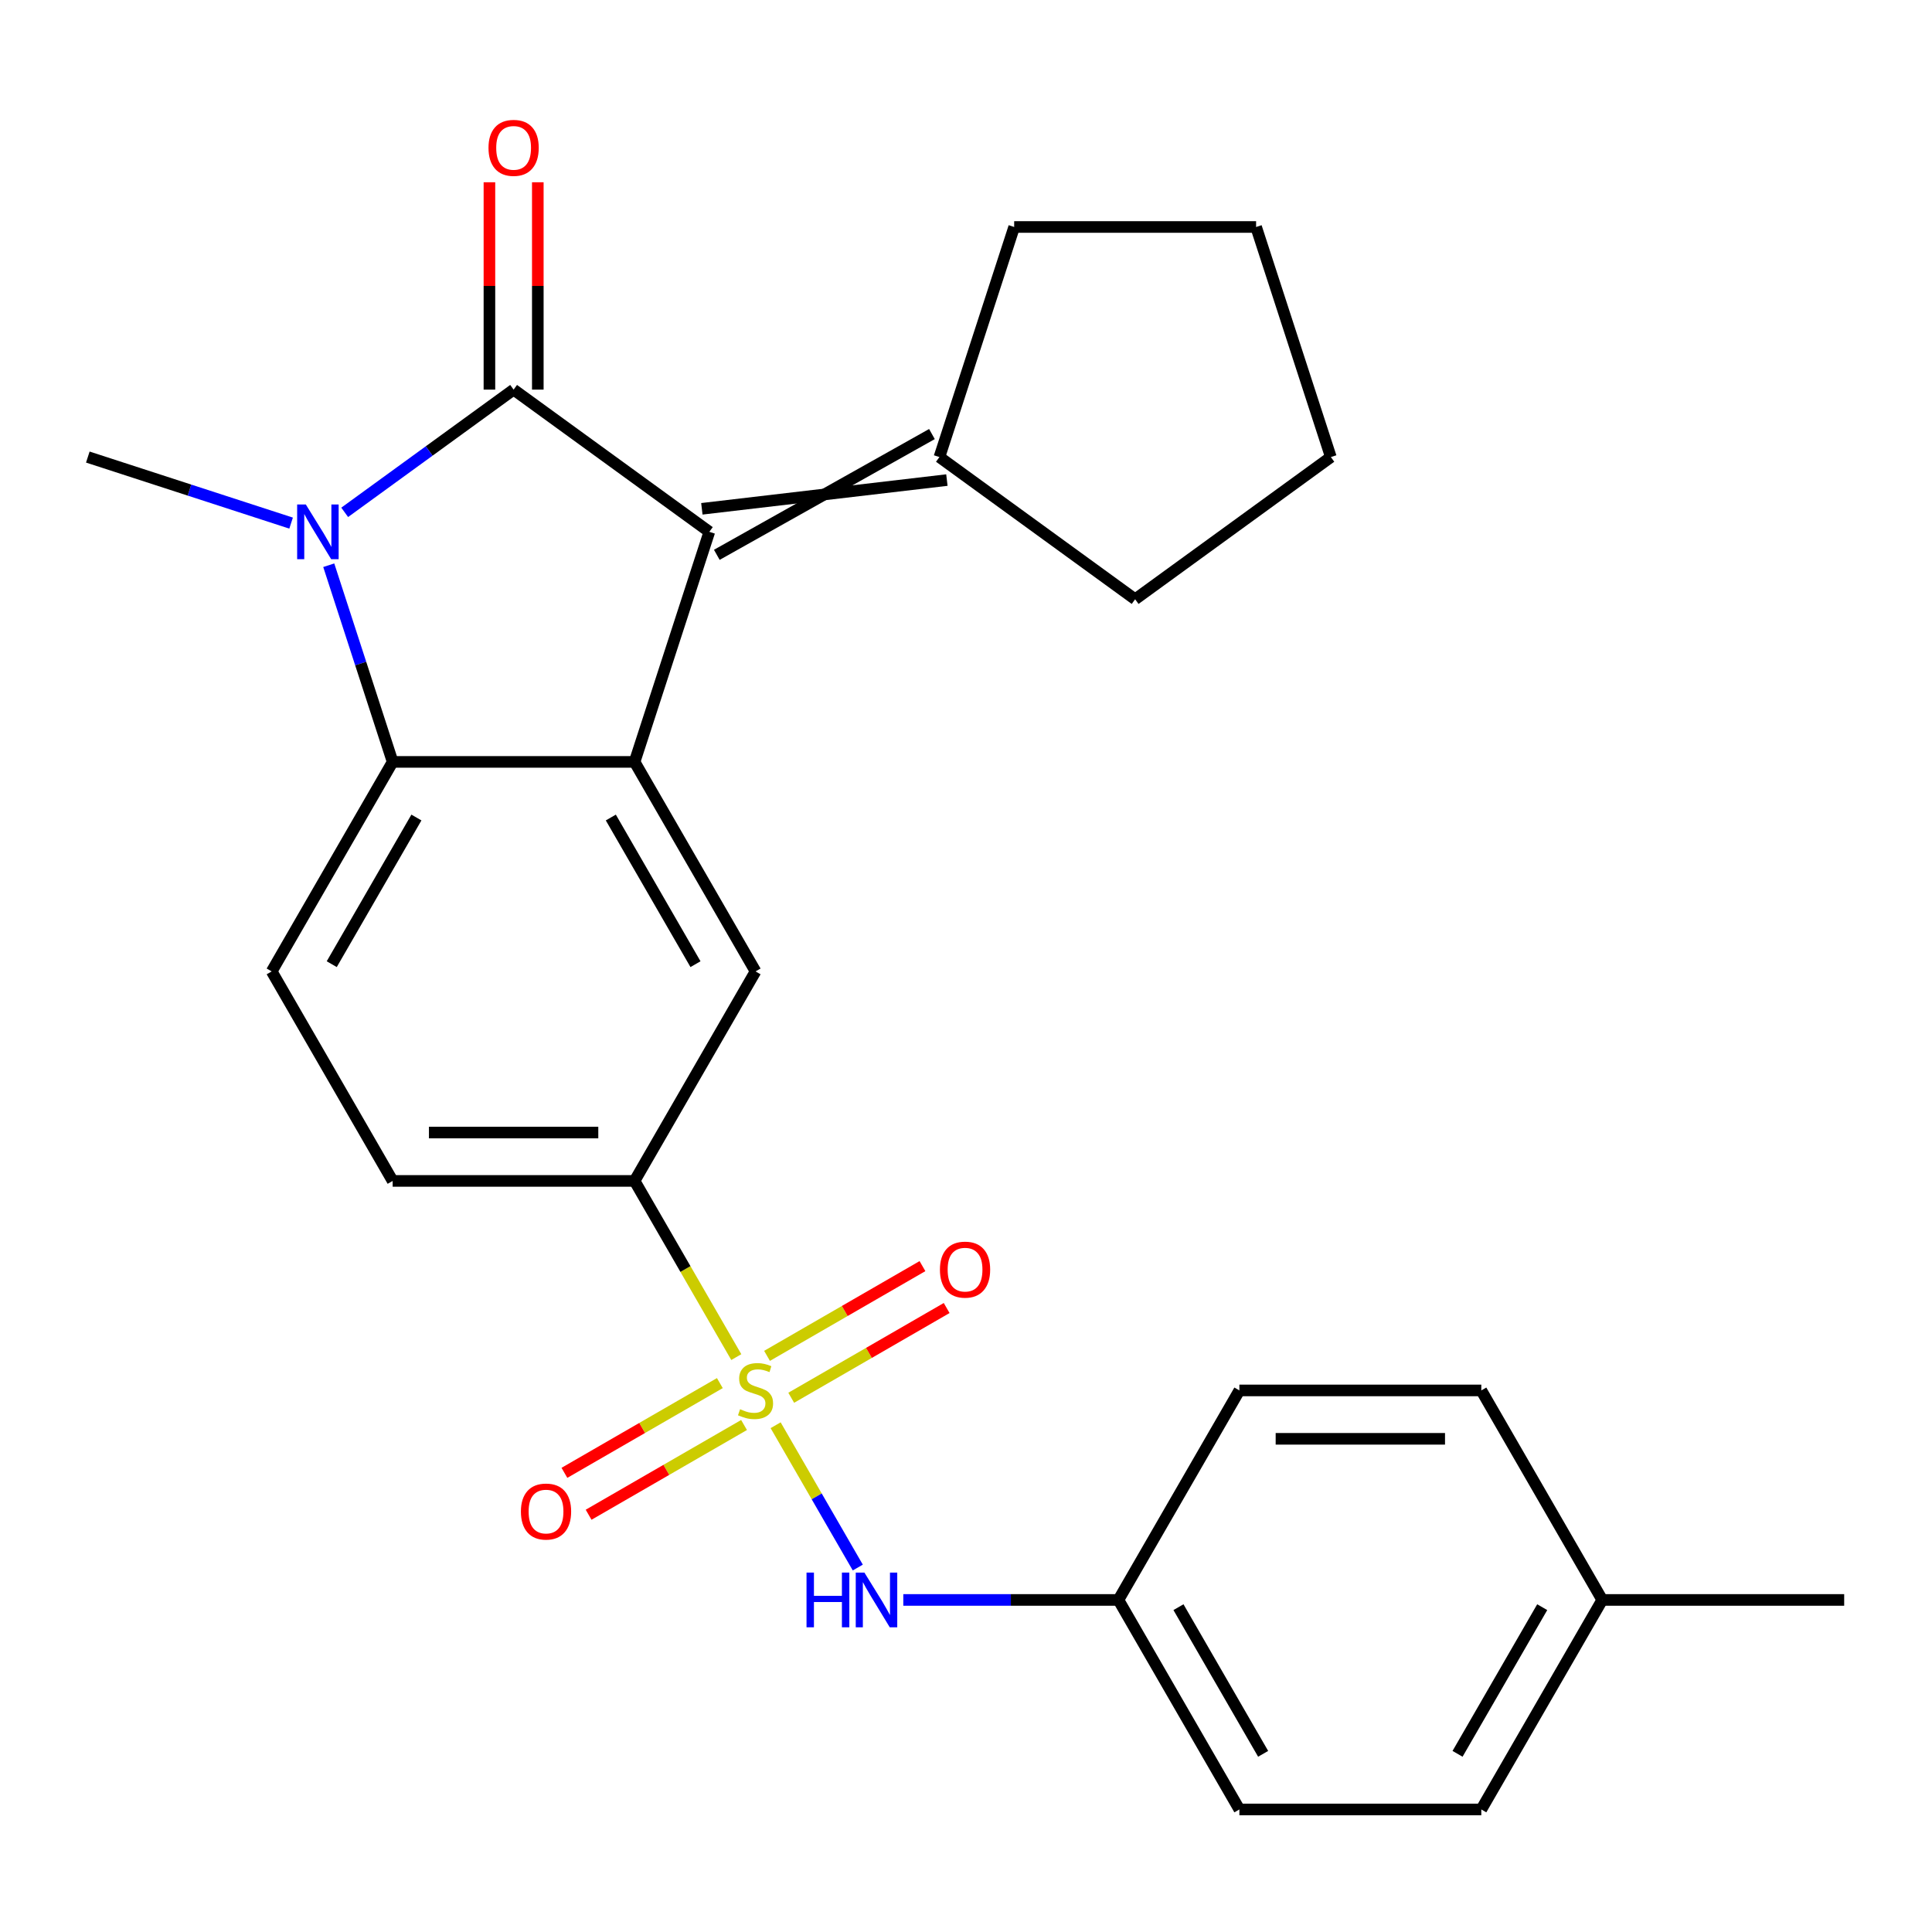 <?xml version='1.0' encoding='iso-8859-1'?>
<svg version='1.1' baseProfile='full'
              xmlns='http://www.w3.org/2000/svg'
                      xmlns:rdkit='http://www.rdkit.org/xml'
                      xmlns:xlink='http://www.w3.org/1999/xlink'
                  xml:space='preserve'
width='1000px' height='1000px' viewBox='0 0 1000 1000'>
<!-- END OF HEADER -->
<rect style='opacity:1.0;fill:#FFFFFF;stroke:none' width='1000' height='1000' x='0' y='0'> </rect>
<path class='bond-1' d='M 265.847,201.668 L 222.131,233.43' style='fill:none;fill-rule:evenodd;stroke:#000000;stroke-width:6px;stroke-linecap:butt;stroke-linejoin:miter;stroke-opacity:1' />
<path class='bond-1' d='M 222.131,233.43 L 178.414,265.192' style='fill:none;fill-rule:evenodd;stroke:#0000FF;stroke-width:6px;stroke-linecap:butt;stroke-linejoin:miter;stroke-opacity:1' />
<path class='bond-2' d='M 265.847,201.668 L 367.151,275.269' style='fill:none;fill-rule:evenodd;stroke:#000000;stroke-width:6px;stroke-linecap:butt;stroke-linejoin:miter;stroke-opacity:1' />
<path class='bond-12' d='M 278.369,201.668 L 278.369,148.004' style='fill:none;fill-rule:evenodd;stroke:#000000;stroke-width:6px;stroke-linecap:butt;stroke-linejoin:miter;stroke-opacity:1' />
<path class='bond-12' d='M 278.369,148.004 L 278.369,94.341' style='fill:none;fill-rule:evenodd;stroke:#FF0000;stroke-width:6px;stroke-linecap:butt;stroke-linejoin:miter;stroke-opacity:1' />
<path class='bond-12' d='M 253.325,201.668 L 253.325,148.004' style='fill:none;fill-rule:evenodd;stroke:#000000;stroke-width:6px;stroke-linecap:butt;stroke-linejoin:miter;stroke-opacity:1' />
<path class='bond-12' d='M 253.325,148.004 L 253.325,94.341' style='fill:none;fill-rule:evenodd;stroke:#FF0000;stroke-width:6px;stroke-linecap:butt;stroke-linejoin:miter;stroke-opacity:1' />
<path class='bond-0' d='M 381.106,702.434 L 354.781,656.838' style='fill:none;fill-rule:evenodd;stroke:#CCCC00;stroke-width:6px;stroke-linecap:butt;stroke-linejoin:miter;stroke-opacity:1' />
<path class='bond-0' d='M 354.781,656.838 L 328.456,611.242' style='fill:none;fill-rule:evenodd;stroke:#000000;stroke-width:6px;stroke-linecap:butt;stroke-linejoin:miter;stroke-opacity:1' />
<path class='bond-7' d='M 401.463,737.695 L 422.727,774.525' style='fill:none;fill-rule:evenodd;stroke:#CCCC00;stroke-width:6px;stroke-linecap:butt;stroke-linejoin:miter;stroke-opacity:1' />
<path class='bond-7' d='M 422.727,774.525 L 443.992,811.356' style='fill:none;fill-rule:evenodd;stroke:#0000FF;stroke-width:6px;stroke-linecap:butt;stroke-linejoin:miter;stroke-opacity:1' />
<path class='bond-10' d='M 372.594,715.89 L 332.367,739.115' style='fill:none;fill-rule:evenodd;stroke:#CCCC00;stroke-width:6px;stroke-linecap:butt;stroke-linejoin:miter;stroke-opacity:1' />
<path class='bond-10' d='M 332.367,739.115 L 292.14,762.34' style='fill:none;fill-rule:evenodd;stroke:#FF0000;stroke-width:6px;stroke-linecap:butt;stroke-linejoin:miter;stroke-opacity:1' />
<path class='bond-10' d='M 385.116,737.578 L 344.889,760.803' style='fill:none;fill-rule:evenodd;stroke:#CCCC00;stroke-width:6px;stroke-linecap:butt;stroke-linejoin:miter;stroke-opacity:1' />
<path class='bond-10' d='M 344.889,760.803 L 304.662,784.028' style='fill:none;fill-rule:evenodd;stroke:#FF0000;stroke-width:6px;stroke-linecap:butt;stroke-linejoin:miter;stroke-opacity:1' />
<path class='bond-11' d='M 409.536,723.479 L 449.763,700.254' style='fill:none;fill-rule:evenodd;stroke:#CCCC00;stroke-width:6px;stroke-linecap:butt;stroke-linejoin:miter;stroke-opacity:1' />
<path class='bond-11' d='M 449.763,700.254 L 489.99,677.029' style='fill:none;fill-rule:evenodd;stroke:#FF0000;stroke-width:6px;stroke-linecap:butt;stroke-linejoin:miter;stroke-opacity:1' />
<path class='bond-11' d='M 397.015,701.79 L 437.241,678.565' style='fill:none;fill-rule:evenodd;stroke:#CCCC00;stroke-width:6px;stroke-linecap:butt;stroke-linejoin:miter;stroke-opacity:1' />
<path class='bond-11' d='M 437.241,678.565 L 477.468,655.34' style='fill:none;fill-rule:evenodd;stroke:#FF0000;stroke-width:6px;stroke-linecap:butt;stroke-linejoin:miter;stroke-opacity:1' />
<path class='bond-4' d='M 170.162,292.56 L 186.7,343.459' style='fill:none;fill-rule:evenodd;stroke:#0000FF;stroke-width:6px;stroke-linecap:butt;stroke-linejoin:miter;stroke-opacity:1' />
<path class='bond-4' d='M 186.7,343.459 L 203.238,394.359' style='fill:none;fill-rule:evenodd;stroke:#000000;stroke-width:6px;stroke-linecap:butt;stroke-linejoin:miter;stroke-opacity:1' />
<path class='bond-15' d='M 150.673,270.763 L 98.064,253.669' style='fill:none;fill-rule:evenodd;stroke:#0000FF;stroke-width:6px;stroke-linecap:butt;stroke-linejoin:miter;stroke-opacity:1' />
<path class='bond-15' d='M 98.064,253.669 L 45.455,236.575' style='fill:none;fill-rule:evenodd;stroke:#000000;stroke-width:6px;stroke-linecap:butt;stroke-linejoin:miter;stroke-opacity:1' />
<path class='bond-3' d='M 367.151,275.269 L 328.456,394.359' style='fill:none;fill-rule:evenodd;stroke:#000000;stroke-width:6px;stroke-linecap:butt;stroke-linejoin:miter;stroke-opacity:1' />
<path class='bond-8' d='M 371.02,287.178 L 482.37,224.666' style='fill:none;fill-rule:evenodd;stroke:#000000;stroke-width:6px;stroke-linecap:butt;stroke-linejoin:miter;stroke-opacity:1' />
<path class='bond-8' d='M 363.281,263.36 L 490.109,248.484' style='fill:none;fill-rule:evenodd;stroke:#000000;stroke-width:6px;stroke-linecap:butt;stroke-linejoin:miter;stroke-opacity:1' />
<path class='bond-6' d='M 328.456,394.359 L 391.065,502.8' style='fill:none;fill-rule:evenodd;stroke:#000000;stroke-width:6px;stroke-linecap:butt;stroke-linejoin:miter;stroke-opacity:1' />
<path class='bond-6' d='M 316.159,423.147 L 359.985,499.056' style='fill:none;fill-rule:evenodd;stroke:#000000;stroke-width:6px;stroke-linecap:butt;stroke-linejoin:miter;stroke-opacity:1' />
<path class='bond-26' d='M 328.456,394.359 L 203.238,394.359' style='fill:none;fill-rule:evenodd;stroke:#000000;stroke-width:6px;stroke-linecap:butt;stroke-linejoin:miter;stroke-opacity:1' />
<path class='bond-9' d='M 203.238,394.359 L 140.629,502.8' style='fill:none;fill-rule:evenodd;stroke:#000000;stroke-width:6px;stroke-linecap:butt;stroke-linejoin:miter;stroke-opacity:1' />
<path class='bond-9' d='M 215.535,423.147 L 171.709,499.056' style='fill:none;fill-rule:evenodd;stroke:#000000;stroke-width:6px;stroke-linecap:butt;stroke-linejoin:miter;stroke-opacity:1' />
<path class='bond-5' d='M 328.456,611.242 L 391.065,502.8' style='fill:none;fill-rule:evenodd;stroke:#000000;stroke-width:6px;stroke-linecap:butt;stroke-linejoin:miter;stroke-opacity:1' />
<path class='bond-28' d='M 328.456,611.242 L 203.238,611.242' style='fill:none;fill-rule:evenodd;stroke:#000000;stroke-width:6px;stroke-linecap:butt;stroke-linejoin:miter;stroke-opacity:1' />
<path class='bond-28' d='M 309.673,586.199 L 222.021,586.199' style='fill:none;fill-rule:evenodd;stroke:#000000;stroke-width:6px;stroke-linecap:butt;stroke-linejoin:miter;stroke-opacity:1' />
<path class='bond-14' d='M 467.544,828.126 L 523.218,828.126' style='fill:none;fill-rule:evenodd;stroke:#0000FF;stroke-width:6px;stroke-linecap:butt;stroke-linejoin:miter;stroke-opacity:1' />
<path class='bond-14' d='M 523.218,828.126 L 578.892,828.126' style='fill:none;fill-rule:evenodd;stroke:#000000;stroke-width:6px;stroke-linecap:butt;stroke-linejoin:miter;stroke-opacity:1' />
<path class='bond-21' d='M 486.24,236.575 L 524.934,117.486' style='fill:none;fill-rule:evenodd;stroke:#000000;stroke-width:6px;stroke-linecap:butt;stroke-linejoin:miter;stroke-opacity:1' />
<path class='bond-22' d='M 486.24,236.575 L 587.543,310.176' style='fill:none;fill-rule:evenodd;stroke:#000000;stroke-width:6px;stroke-linecap:butt;stroke-linejoin:miter;stroke-opacity:1' />
<path class='bond-13' d='M 140.629,502.8 L 203.238,611.242' style='fill:none;fill-rule:evenodd;stroke:#000000;stroke-width:6px;stroke-linecap:butt;stroke-linejoin:miter;stroke-opacity:1' />
<path class='bond-17' d='M 578.892,828.126 L 641.501,719.684' style='fill:none;fill-rule:evenodd;stroke:#000000;stroke-width:6px;stroke-linecap:butt;stroke-linejoin:miter;stroke-opacity:1' />
<path class='bond-18' d='M 578.892,828.126 L 641.501,936.568' style='fill:none;fill-rule:evenodd;stroke:#000000;stroke-width:6px;stroke-linecap:butt;stroke-linejoin:miter;stroke-opacity:1' />
<path class='bond-18' d='M 609.972,831.871 L 653.798,907.78' style='fill:none;fill-rule:evenodd;stroke:#000000;stroke-width:6px;stroke-linecap:butt;stroke-linejoin:miter;stroke-opacity:1' />
<path class='bond-16' d='M 829.328,828.126 L 766.719,936.568' style='fill:none;fill-rule:evenodd;stroke:#000000;stroke-width:6px;stroke-linecap:butt;stroke-linejoin:miter;stroke-opacity:1' />
<path class='bond-16' d='M 798.248,831.871 L 754.422,907.78' style='fill:none;fill-rule:evenodd;stroke:#000000;stroke-width:6px;stroke-linecap:butt;stroke-linejoin:miter;stroke-opacity:1' />
<path class='bond-23' d='M 829.328,828.126 L 954.545,828.126' style='fill:none;fill-rule:evenodd;stroke:#000000;stroke-width:6px;stroke-linecap:butt;stroke-linejoin:miter;stroke-opacity:1' />
<path class='bond-29' d='M 829.328,828.126 L 766.719,719.684' style='fill:none;fill-rule:evenodd;stroke:#000000;stroke-width:6px;stroke-linecap:butt;stroke-linejoin:miter;stroke-opacity:1' />
<path class='bond-19' d='M 641.501,719.684 L 766.719,719.684' style='fill:none;fill-rule:evenodd;stroke:#000000;stroke-width:6px;stroke-linecap:butt;stroke-linejoin:miter;stroke-opacity:1' />
<path class='bond-19' d='M 660.283,744.728 L 747.936,744.728' style='fill:none;fill-rule:evenodd;stroke:#000000;stroke-width:6px;stroke-linecap:butt;stroke-linejoin:miter;stroke-opacity:1' />
<path class='bond-20' d='M 641.501,936.568 L 766.719,936.568' style='fill:none;fill-rule:evenodd;stroke:#000000;stroke-width:6px;stroke-linecap:butt;stroke-linejoin:miter;stroke-opacity:1' />
<path class='bond-25' d='M 524.934,117.486 L 650.152,117.486' style='fill:none;fill-rule:evenodd;stroke:#000000;stroke-width:6px;stroke-linecap:butt;stroke-linejoin:miter;stroke-opacity:1' />
<path class='bond-24' d='M 587.543,310.176 L 688.847,236.575' style='fill:none;fill-rule:evenodd;stroke:#000000;stroke-width:6px;stroke-linecap:butt;stroke-linejoin:miter;stroke-opacity:1' />
<path class='bond-27' d='M 688.847,236.575 L 650.152,117.486' style='fill:none;fill-rule:evenodd;stroke:#000000;stroke-width:6px;stroke-linecap:butt;stroke-linejoin:miter;stroke-opacity:1' />
<path  class='atom-1' d='M 383.065 729.404
Q 383.385 729.524, 384.705 730.084
Q 386.025 730.644, 387.465 731.004
Q 388.945 731.324, 390.385 731.324
Q 393.065 731.324, 394.625 730.044
Q 396.185 728.724, 396.185 726.444
Q 396.185 724.884, 395.385 723.924
Q 394.625 722.964, 393.425 722.444
Q 392.225 721.924, 390.225 721.324
Q 387.705 720.564, 386.185 719.844
Q 384.705 719.124, 383.625 717.604
Q 382.585 716.084, 382.585 713.524
Q 382.585 709.964, 384.985 707.764
Q 387.425 705.564, 392.225 705.564
Q 395.505 705.564, 399.225 707.124
L 398.305 710.204
Q 394.905 708.804, 392.345 708.804
Q 389.585 708.804, 388.065 709.964
Q 386.545 711.084, 386.585 713.044
Q 386.585 714.564, 387.345 715.484
Q 388.145 716.404, 389.265 716.924
Q 390.425 717.444, 392.345 718.044
Q 394.905 718.844, 396.425 719.644
Q 397.945 720.444, 399.025 722.084
Q 400.145 723.684, 400.145 726.444
Q 400.145 730.364, 397.505 732.484
Q 394.905 734.564, 390.545 734.564
Q 388.025 734.564, 386.105 734.004
Q 384.225 733.484, 381.985 732.564
L 383.065 729.404
' fill='#CCCC00'/>
<path  class='atom-2' d='M 158.284 261.109
L 167.564 276.109
Q 168.484 277.589, 169.964 280.269
Q 171.444 282.949, 171.524 283.109
L 171.524 261.109
L 175.284 261.109
L 175.284 289.429
L 171.404 289.429
L 161.444 273.029
Q 160.284 271.109, 159.044 268.909
Q 157.844 266.709, 157.484 266.029
L 157.484 289.429
L 153.804 289.429
L 153.804 261.109
L 158.284 261.109
' fill='#0000FF'/>
<path  class='atom-8' d='M 417.454 813.966
L 421.294 813.966
L 421.294 826.006
L 435.774 826.006
L 435.774 813.966
L 439.614 813.966
L 439.614 842.286
L 435.774 842.286
L 435.774 829.206
L 421.294 829.206
L 421.294 842.286
L 417.454 842.286
L 417.454 813.966
' fill='#0000FF'/>
<path  class='atom-8' d='M 447.414 813.966
L 456.694 828.966
Q 457.614 830.446, 459.094 833.126
Q 460.574 835.806, 460.654 835.966
L 460.654 813.966
L 464.414 813.966
L 464.414 842.286
L 460.534 842.286
L 450.574 825.886
Q 449.414 823.966, 448.174 821.766
Q 446.974 819.566, 446.614 818.886
L 446.614 842.286
L 442.934 842.286
L 442.934 813.966
L 447.414 813.966
' fill='#0000FF'/>
<path  class='atom-11' d='M 269.623 782.373
Q 269.623 775.573, 272.983 771.773
Q 276.343 767.973, 282.623 767.973
Q 288.903 767.973, 292.263 771.773
Q 295.623 775.573, 295.623 782.373
Q 295.623 789.253, 292.223 793.173
Q 288.823 797.053, 282.623 797.053
Q 276.383 797.053, 272.983 793.173
Q 269.623 789.293, 269.623 782.373
M 282.623 793.853
Q 286.943 793.853, 289.263 790.973
Q 291.623 788.053, 291.623 782.373
Q 291.623 776.813, 289.263 774.013
Q 286.943 771.173, 282.623 771.173
Q 278.303 771.173, 275.943 773.973
Q 273.623 776.773, 273.623 782.373
Q 273.623 788.093, 275.943 790.973
Q 278.303 793.853, 282.623 793.853
' fill='#FF0000'/>
<path  class='atom-12' d='M 486.507 657.155
Q 486.507 650.355, 489.867 646.555
Q 493.227 642.755, 499.507 642.755
Q 505.787 642.755, 509.147 646.555
Q 512.507 650.355, 512.507 657.155
Q 512.507 664.035, 509.107 667.955
Q 505.707 671.835, 499.507 671.835
Q 493.267 671.835, 489.867 667.955
Q 486.507 664.075, 486.507 657.155
M 499.507 668.635
Q 503.827 668.635, 506.147 665.755
Q 508.507 662.835, 508.507 657.155
Q 508.507 651.595, 506.147 648.795
Q 503.827 645.955, 499.507 645.955
Q 495.187 645.955, 492.827 648.755
Q 490.507 651.555, 490.507 657.155
Q 490.507 662.875, 492.827 665.755
Q 495.187 668.635, 499.507 668.635
' fill='#FF0000'/>
<path  class='atom-13' d='M 252.847 76.53
Q 252.847 69.73, 256.207 65.93
Q 259.567 62.13, 265.847 62.13
Q 272.127 62.13, 275.487 65.93
Q 278.847 69.73, 278.847 76.53
Q 278.847 83.41, 275.447 87.33
Q 272.047 91.21, 265.847 91.21
Q 259.607 91.21, 256.207 87.33
Q 252.847 83.45, 252.847 76.53
M 265.847 88.01
Q 270.167 88.01, 272.487 85.13
Q 274.847 82.21, 274.847 76.53
Q 274.847 70.97, 272.487 68.17
Q 270.167 65.33, 265.847 65.33
Q 261.527 65.33, 259.167 68.13
Q 256.847 70.93, 256.847 76.53
Q 256.847 82.25, 259.167 85.13
Q 261.527 88.01, 265.847 88.01
' fill='#FF0000'/>
</svg>
